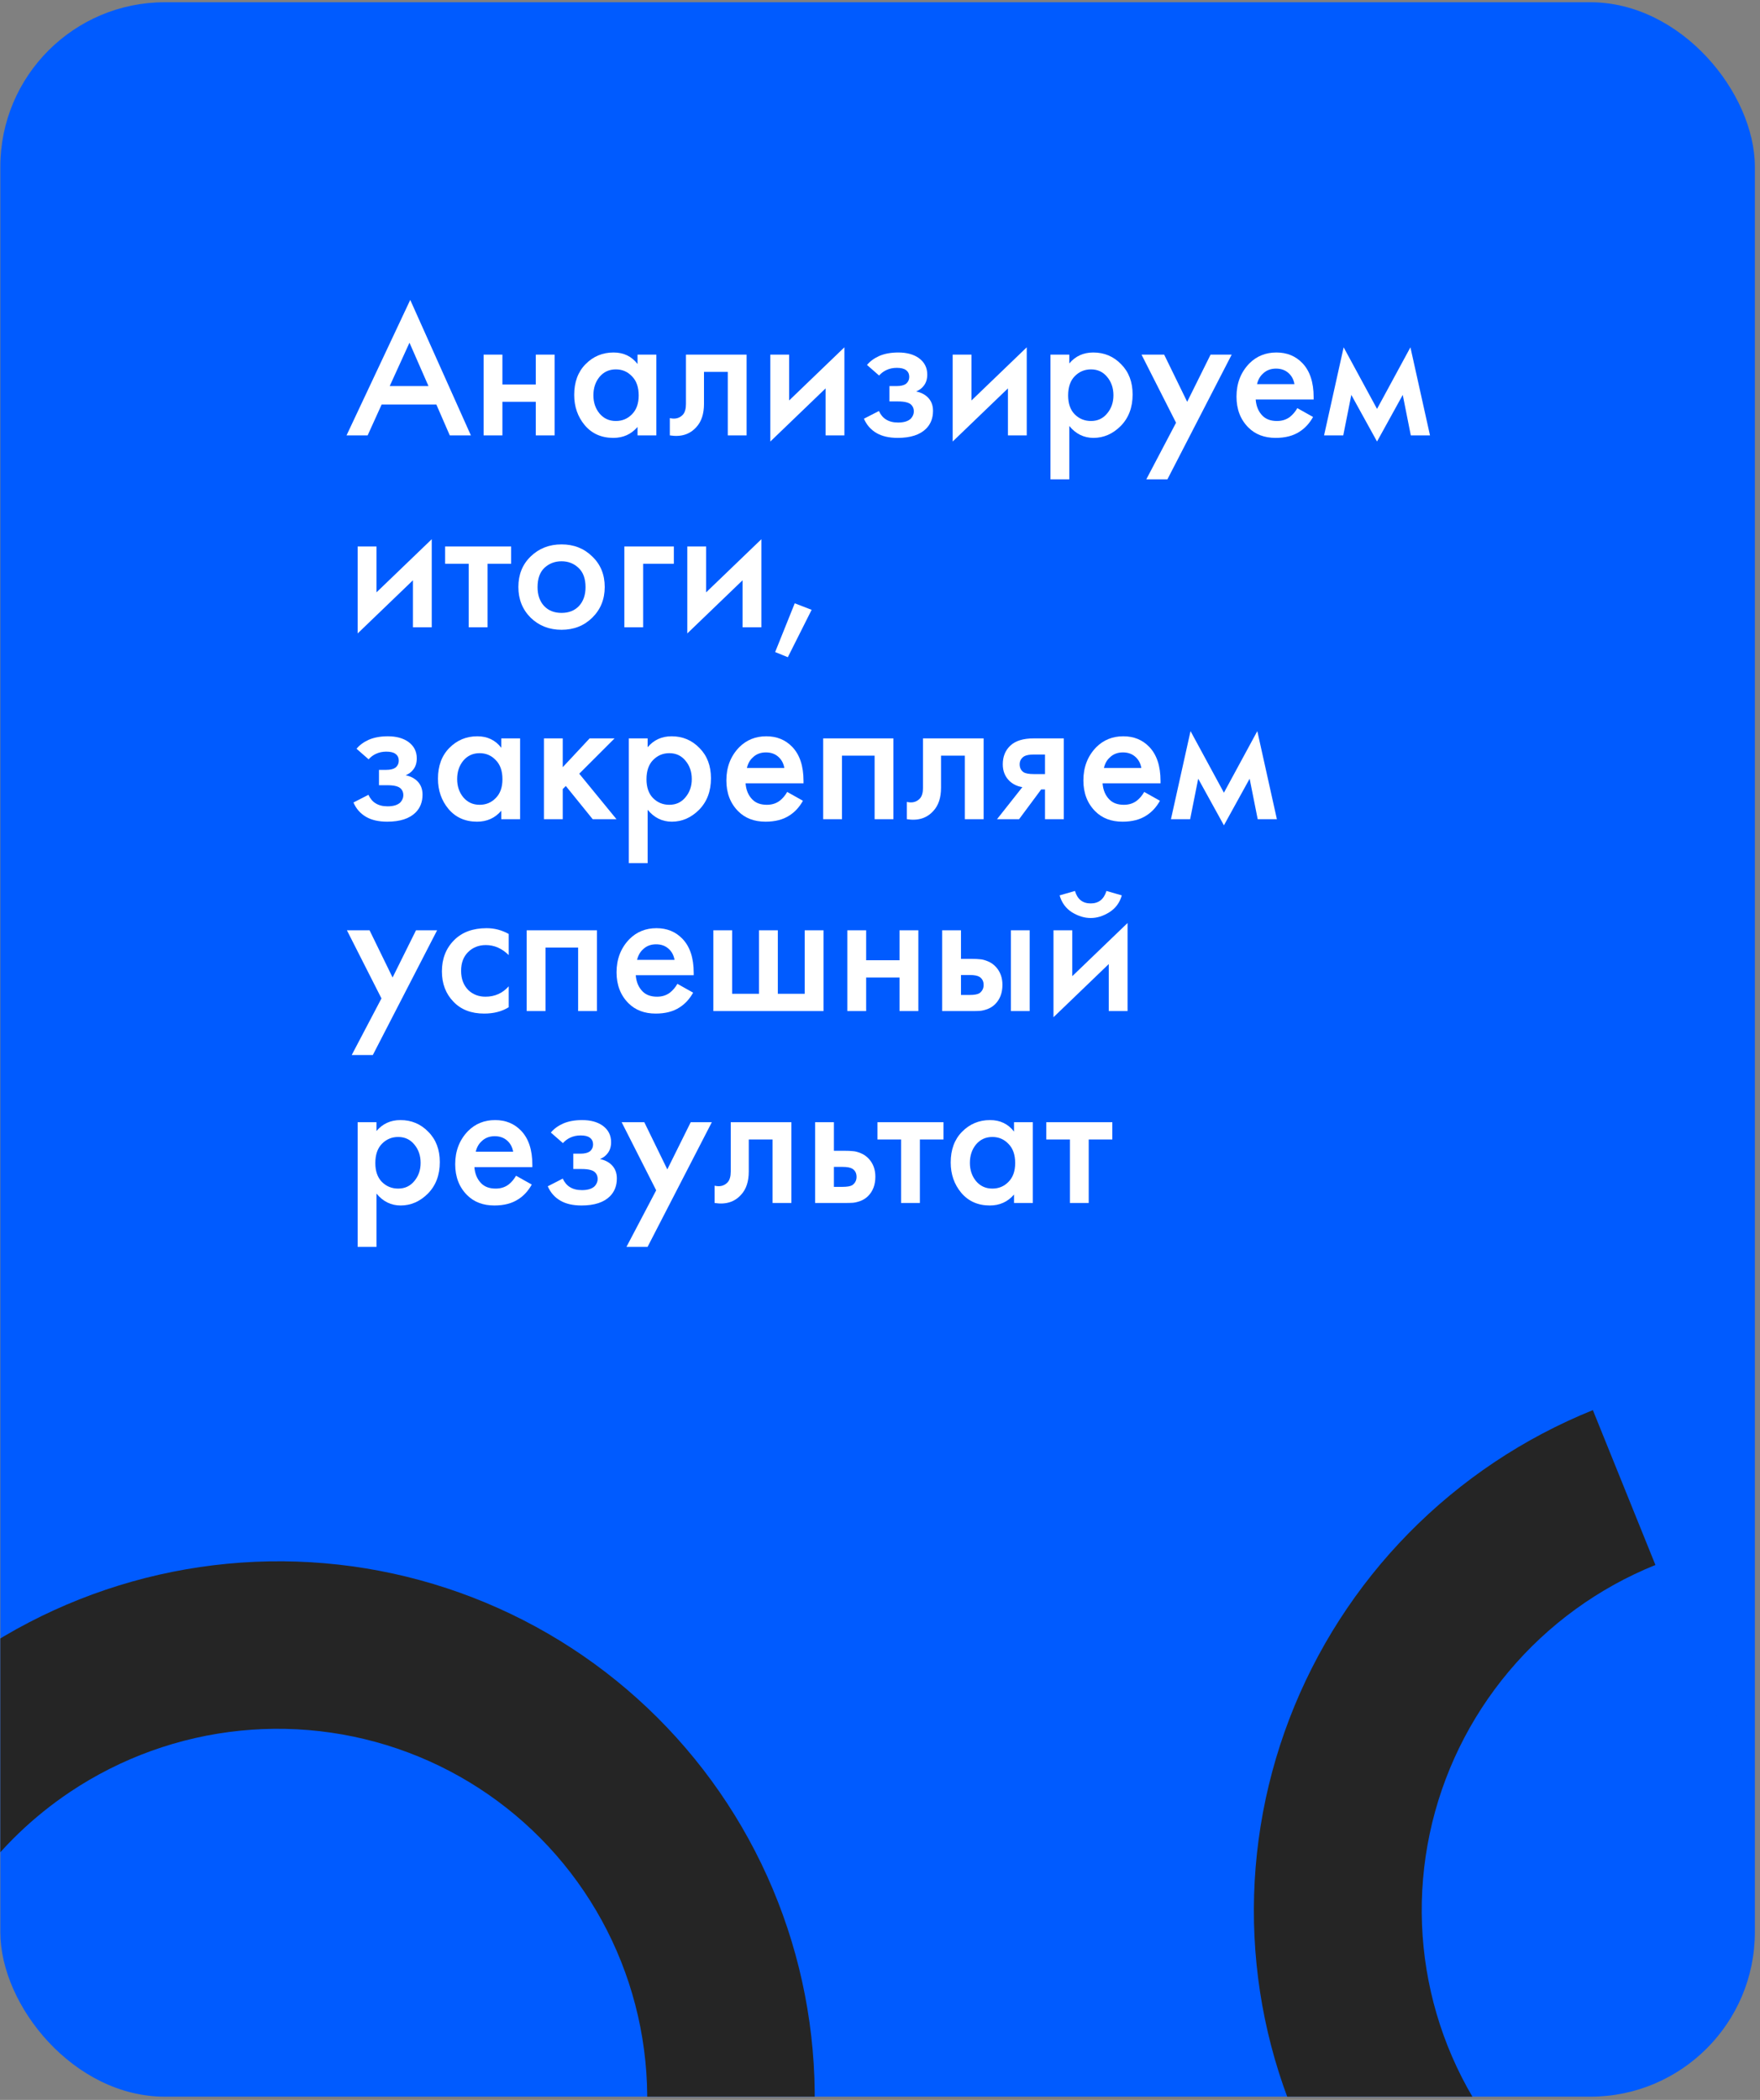 <?xml version="1.0" encoding="UTF-8"?> <svg xmlns="http://www.w3.org/2000/svg" width="321" height="383" viewBox="0 0 321 383" fill="none"><rect x="0" y="0" width="321" height="383" fill="#808080" stroke="none"/><g clip-path="url(#clip0_911_416)"><rect x="0.062" y="0.411" width="320" height="382" rx="30" fill="#005BFF"></rect><path d="M256.945 279.615C266.472 269.92 277.903 262.285 290.518 257.19L327.243 348.11L301.927 285.434C291.559 289.622 282.377 296.287 275.196 304.839C268.015 313.391 263.056 323.566 260.757 334.463C258.459 345.36 258.892 356.642 262.019 367.31C265.146 377.978 270.87 387.703 278.684 395.622C286.499 403.542 296.162 409.413 306.817 412.714C317.473 416.016 328.793 416.646 339.774 414.549C347.685 413.039 355.245 410.147 362.111 406.03L377.823 432.131C366.156 439.126 353.172 443.647 339.687 445.411C326.201 447.175 312.507 446.144 299.464 442.381C286.421 438.619 274.312 432.207 263.898 423.549C253.484 414.891 244.99 404.174 238.95 392.071C232.91 379.969 229.455 366.743 228.802 353.225C228.149 339.707 230.312 326.189 235.155 313.521C239.999 300.853 247.417 289.309 256.945 279.615Z" fill="#252525"></path><path d="M141.727 418.684C136.745 431.331 129.208 442.826 119.587 452.446L50.251 383.109L98.048 430.907C105.955 423 111.801 413.277 115.069 402.598C118.337 391.92 118.925 380.616 116.783 369.687C114.64 358.759 109.832 348.544 102.784 339.946C95.737 331.348 86.667 324.634 76.379 320.398C66.091 316.162 54.903 314.534 43.804 315.66C32.706 316.785 22.04 320.629 12.751 326.85C6.06 331.332 0.232 336.949 -4.48 343.422L-29.143 325.537C-21.137 314.539 -10.953 305.303 0.771 298.409C12.494 291.515 25.503 287.113 38.979 285.479C52.455 283.844 66.107 285.014 79.076 288.914C92.046 292.813 104.053 299.358 114.342 308.138C124.631 316.918 132.98 327.742 138.864 339.929C144.748 352.117 148.04 365.406 148.533 378.959C149.025 392.512 146.708 406.037 141.727 418.684Z" fill="#252525"></path><path d="M202.872 207.826H198.567V219.411H195.137V207.826H190.832V204.676H202.872V207.826Z" fill="white"></path><path d="M184.945 206.391V204.676H188.375V219.411H184.945V217.871C183.801 219.201 182.331 219.866 180.535 219.866C178.365 219.866 176.626 219.096 175.32 217.556C174.036 216.016 173.395 214.173 173.395 212.026C173.395 209.693 174.083 207.826 175.46 206.426C176.86 205.003 178.563 204.291 180.57 204.291C182.413 204.291 183.871 204.991 184.945 206.391ZM180.99 207.371C179.776 207.371 178.785 207.826 178.015 208.736C177.268 209.646 176.895 210.766 176.895 212.096C176.895 213.403 177.268 214.511 178.015 215.421C178.785 216.331 179.776 216.786 180.99 216.786C182.156 216.786 183.136 216.378 183.93 215.561C184.746 214.744 185.155 213.601 185.155 212.131C185.155 210.614 184.746 209.448 183.93 208.631C183.136 207.791 182.156 207.371 180.99 207.371Z" fill="white"></path><path d="M172.079 207.826H167.774V219.411H164.344V207.826H160.039V204.676H172.079V207.826Z" fill="white"></path><path d="M148.664 219.411V204.676H152.094V209.891H154.054C154.684 209.891 155.197 209.914 155.594 209.961C155.991 209.984 156.469 210.112 157.029 210.346C157.589 210.579 158.079 210.929 158.499 211.396C159.269 212.259 159.654 213.332 159.654 214.616C159.654 216.086 159.211 217.264 158.324 218.151C157.927 218.547 157.449 218.851 156.889 219.061C156.352 219.247 155.897 219.352 155.524 219.376C155.174 219.399 154.672 219.411 154.019 219.411H148.664ZM152.094 216.471H153.669C154.509 216.471 155.104 216.366 155.454 216.156C155.967 215.782 156.224 215.281 156.224 214.651C156.224 213.997 155.979 213.507 155.489 213.181C155.116 212.947 154.521 212.831 153.704 212.831H152.094V216.471Z" fill="white"></path><path d="M144.336 204.676V219.411H140.906V207.826H136.566V213.671C136.566 215.491 136.099 216.902 135.166 217.906C133.976 219.236 132.366 219.737 130.336 219.411V216.261C131.339 216.494 132.144 216.272 132.751 215.596C133.101 215.176 133.276 214.534 133.276 213.671V204.676H144.336Z" fill="white"></path><path d="M114.254 227.426L119.679 217.101L113.379 204.676H117.509L121.709 213.286L125.979 204.676H129.829L118.104 227.426H114.254Z" fill="white"></path><path d="M102.671 208.491L100.466 206.566C101.026 205.889 101.773 205.341 102.706 204.921C103.686 204.501 104.841 204.291 106.171 204.291C107.711 204.291 108.96 204.629 109.916 205.306C110.943 206.053 111.456 207.056 111.456 208.316C111.456 209.133 111.246 209.809 110.826 210.346C110.476 210.813 110.01 211.163 109.426 211.396C110.313 211.583 111.025 211.944 111.561 212.481C112.191 213.111 112.506 213.928 112.506 214.931C112.506 216.261 112.086 217.346 111.246 218.186C110.126 219.306 108.4 219.866 106.066 219.866C104.503 219.866 103.22 219.574 102.216 218.991C101.166 218.384 100.396 217.509 99.906 216.366L102.636 214.966C102.963 215.666 103.395 216.179 103.931 216.506C104.515 216.879 105.25 217.066 106.136 217.066C107.21 217.066 107.991 216.821 108.481 216.331C108.831 215.934 109.006 215.503 109.006 215.036C109.006 214.546 108.855 214.149 108.551 213.846C108.155 213.426 107.338 213.216 106.101 213.216H104.561V210.416H105.856C106.603 210.416 107.163 210.288 107.536 210.031C107.956 209.704 108.166 209.273 108.166 208.736C108.166 208.176 107.956 207.756 107.536 207.476C107.186 207.219 106.638 207.091 105.891 207.091C105.191 207.091 104.55 207.231 103.966 207.511C103.476 207.744 103.045 208.071 102.671 208.491Z" fill="white"></path><path d="M94.118 214.441L96.988 216.051C96.335 217.218 95.507 218.116 94.503 218.746C93.36 219.493 91.913 219.866 90.163 219.866C88.11 219.866 86.453 219.236 85.193 217.976C83.747 216.529 83.023 214.651 83.023 212.341C83.023 209.914 83.805 207.896 85.368 206.286C86.698 204.956 88.343 204.291 90.303 204.291C92.217 204.291 93.792 204.933 95.028 206.216C96.405 207.639 97.093 209.716 97.093 212.446V212.866H86.523C86.617 214.103 87.037 215.094 87.783 215.841C88.413 216.471 89.288 216.786 90.408 216.786C91.318 216.786 92.1 216.541 92.753 216.051C93.29 215.631 93.745 215.094 94.118 214.441ZM86.768 210.066H93.593C93.453 209.249 93.103 208.584 92.543 208.071C91.937 207.511 91.167 207.231 90.233 207.231C89.253 207.231 88.448 207.546 87.818 208.176C87.305 208.643 86.955 209.273 86.768 210.066Z" fill="white"></path><path d="M68.664 217.696V227.426H65.234V204.676H68.664V206.286C69.784 204.956 71.243 204.291 73.039 204.291C75.046 204.291 76.738 205.003 78.114 206.426C79.514 207.826 80.214 209.669 80.214 211.956C80.214 214.313 79.491 216.226 78.044 217.696C76.598 219.143 74.941 219.866 73.074 219.866C71.324 219.866 69.854 219.143 68.664 217.696ZM72.619 207.371C71.453 207.371 70.461 207.791 69.644 208.631C68.851 209.448 68.454 210.614 68.454 212.131C68.454 213.601 68.851 214.744 69.644 215.561C70.461 216.378 71.453 216.786 72.619 216.786C73.833 216.786 74.813 216.331 75.559 215.421C76.329 214.511 76.714 213.403 76.714 212.096C76.714 210.766 76.329 209.646 75.559 208.736C74.813 207.826 73.833 207.371 72.619 207.371Z" fill="white"></path><path d="M192.141 169.676H195.571V178.041L205.651 168.346V184.411H202.221V175.836L192.141 185.531V169.676ZM193.261 163.306L196.061 162.501C196.504 164.018 197.461 164.776 198.931 164.776C200.377 164.776 201.334 164.018 201.801 162.501L204.601 163.306C204.227 164.636 203.469 165.663 202.326 166.386C201.206 167.086 200.074 167.436 198.931 167.436C197.787 167.436 196.644 167.086 195.501 166.386C194.381 165.663 193.634 164.636 193.261 163.306Z" fill="white"></path><path d="M171.84 184.411V169.676H175.27V174.891H177.23C177.86 174.891 178.373 174.914 178.77 174.961C179.167 174.984 179.645 175.112 180.205 175.346C180.765 175.579 181.255 175.929 181.675 176.396C182.445 177.259 182.83 178.332 182.83 179.616C182.83 181.086 182.387 182.264 181.5 183.151C181.103 183.547 180.625 183.851 180.065 184.061C179.528 184.247 179.073 184.352 178.7 184.376C178.35 184.399 177.848 184.411 177.195 184.411H171.84ZM175.27 181.471H176.845C177.685 181.471 178.28 181.366 178.63 181.156C179.143 180.782 179.4 180.281 179.4 179.651C179.4 178.997 179.155 178.507 178.665 178.181C178.292 177.947 177.697 177.831 176.88 177.831H175.27V181.471ZM184.37 184.411V169.676H187.8V184.411H184.37Z" fill="white"></path><path d="M154.543 184.411V169.676H157.973V175.136H164.063V169.676H167.493V184.411H164.063V178.286H157.973V184.411H154.543Z" fill="white"></path><path d="M130.105 184.411V169.676H133.535V181.261H138.435V169.676H141.865V181.261H146.765V169.676H150.195V184.411H130.105Z" fill="white"></path><path d="M123.548 179.441L126.418 181.051C125.765 182.218 124.936 183.116 123.933 183.746C122.79 184.493 121.343 184.866 119.593 184.866C117.54 184.866 115.883 184.236 114.623 182.976C113.176 181.529 112.453 179.651 112.453 177.341C112.453 174.914 113.235 172.896 114.798 171.286C116.128 169.956 117.773 169.291 119.733 169.291C121.646 169.291 123.221 169.933 124.458 171.216C125.835 172.639 126.523 174.716 126.523 177.446V177.866H115.953C116.046 179.103 116.466 180.094 117.213 180.841C117.843 181.471 118.718 181.786 119.838 181.786C120.748 181.786 121.53 181.541 122.183 181.051C122.72 180.631 123.175 180.094 123.548 179.441ZM116.198 175.066H123.023C122.883 174.249 122.533 173.584 121.973 173.071C121.366 172.511 120.596 172.231 119.663 172.231C118.683 172.231 117.878 172.546 117.248 173.176C116.735 173.643 116.385 174.273 116.198 175.066Z" fill="white"></path><path d="M96.062 169.676H108.872V184.411H105.442V172.826H99.493V184.411H96.062V169.676Z" fill="white"></path><path d="M92.778 170.341V174.191C91.541 172.978 90.153 172.371 88.613 172.371C87.306 172.371 86.221 172.803 85.358 173.666C84.518 174.506 84.098 175.638 84.098 177.061C84.098 178.531 84.541 179.709 85.428 180.596C86.268 181.389 87.306 181.786 88.543 181.786C90.246 181.786 91.658 181.156 92.778 179.896V183.711C91.541 184.481 90.048 184.866 88.298 184.866C85.941 184.866 84.074 184.143 82.698 182.696C81.298 181.249 80.598 179.406 80.598 177.166C80.598 174.856 81.344 172.954 82.838 171.461C84.284 170.014 86.256 169.291 88.753 169.291C90.176 169.291 91.518 169.641 92.778 170.341Z" fill="white"></path><path d="M64.148 192.426L69.573 182.101L63.273 169.676H67.403L71.603 178.286L75.873 169.676H79.723L67.998 192.426H64.148Z" fill="white"></path><path d="M213.566 149.411L217.136 133.346L223.226 144.581L229.316 133.346L232.886 149.411H229.386L227.916 142.026L223.226 150.531L218.536 142.026L217.066 149.411H213.566Z" fill="white"></path><path d="M208.689 144.441L211.559 146.051C210.905 147.218 210.077 148.116 209.074 148.746C207.93 149.493 206.484 149.866 204.734 149.866C202.68 149.866 201.024 149.236 199.764 147.976C198.317 146.529 197.594 144.651 197.594 142.341C197.594 139.914 198.375 137.896 199.939 136.286C201.269 134.956 202.914 134.291 204.874 134.291C206.787 134.291 208.362 134.933 209.599 136.216C210.975 137.639 211.664 139.716 211.664 142.446V142.866H201.094C201.187 144.103 201.607 145.094 202.354 145.841C202.984 146.471 203.859 146.786 204.979 146.786C205.889 146.786 206.67 146.541 207.324 146.051C207.86 145.631 208.315 145.094 208.689 144.441ZM201.339 140.066H208.164C208.024 139.249 207.674 138.584 207.114 138.071C206.507 137.511 205.737 137.231 204.804 137.231C203.824 137.231 203.019 137.546 202.389 138.176C201.875 138.643 201.525 139.273 201.339 140.066Z" fill="white"></path><path d="M181.844 149.411L186.464 143.566C185.554 143.426 184.772 143.052 184.119 142.446C183.302 141.652 182.894 140.637 182.894 139.401C182.894 138.001 183.349 136.869 184.259 136.006C185.192 135.119 186.615 134.676 188.529 134.676H194.024V149.411H190.594V143.986H189.894L185.869 149.411H181.844ZM190.594 141.186V137.616H188.599C187.782 137.616 187.187 137.721 186.814 137.931C186.254 138.281 185.974 138.771 185.974 139.401C185.974 140.031 186.207 140.509 186.674 140.836C187.024 141.069 187.654 141.186 188.564 141.186H190.594Z" fill="white"></path><path d="M179.402 134.676V149.411H175.972V137.826H171.632V143.671C171.632 145.491 171.166 146.902 170.232 147.906C169.042 149.236 167.432 149.737 165.402 149.411V146.261C166.406 146.494 167.211 146.272 167.817 145.596C168.167 145.176 168.342 144.534 168.342 143.671V134.676H179.402Z" fill="white"></path><path d="M150.137 134.676H162.947V149.411H159.517V137.826H153.567V149.411H150.137V134.676Z" fill="white"></path><path d="M143.575 144.441L146.445 146.051C145.792 147.218 144.964 148.116 143.96 148.746C142.817 149.493 141.37 149.866 139.62 149.866C137.567 149.866 135.91 149.236 134.65 147.976C133.204 146.529 132.48 144.651 132.48 142.341C132.48 139.914 133.262 137.896 134.825 136.286C136.155 134.956 137.8 134.291 139.76 134.291C141.674 134.291 143.249 134.933 144.485 136.216C145.862 137.639 146.55 139.716 146.55 142.446V142.866H135.98C136.074 144.103 136.494 145.094 137.24 145.841C137.87 146.471 138.745 146.786 139.865 146.786C140.775 146.786 141.557 146.541 142.21 146.051C142.747 145.631 143.202 145.094 143.575 144.441ZM136.225 140.066H143.05C142.91 139.249 142.56 138.584 142 138.071C141.394 137.511 140.624 137.231 139.69 137.231C138.71 137.231 137.905 137.546 137.275 138.176C136.762 138.643 136.412 139.273 136.225 140.066Z" fill="white"></path><path d="M118.121 147.696V157.426H114.691V134.676H118.121V136.286C119.241 134.956 120.7 134.291 122.496 134.291C124.503 134.291 126.195 135.003 127.571 136.426C128.971 137.826 129.671 139.669 129.671 141.956C129.671 144.313 128.948 146.226 127.501 147.696C126.055 149.143 124.398 149.866 122.531 149.866C120.781 149.866 119.311 149.143 118.121 147.696ZM122.076 137.371C120.91 137.371 119.918 137.791 119.101 138.631C118.308 139.448 117.911 140.614 117.911 142.131C117.911 143.601 118.308 144.744 119.101 145.561C119.918 146.378 120.91 146.786 122.076 146.786C123.29 146.786 124.27 146.331 125.016 145.421C125.786 144.511 126.171 143.403 126.171 142.096C126.171 140.766 125.786 139.646 125.016 138.736C124.27 137.826 123.29 137.371 122.076 137.371Z" fill="white"></path><path d="M99.207 134.676H102.637V139.926L107.537 134.676H112.087L105.647 141.116L112.437 149.411H108.097L103.197 143.356L102.637 143.916V149.411H99.207V134.676Z" fill="white"></path><path d="M91.429 136.391V134.676H94.859V149.411H91.429V147.871C90.286 149.201 88.816 149.866 87.019 149.866C84.849 149.866 83.111 149.096 81.804 147.556C80.521 146.016 79.879 144.173 79.879 142.026C79.879 139.693 80.567 137.826 81.944 136.426C83.344 135.003 85.047 134.291 87.054 134.291C88.897 134.291 90.356 134.991 91.429 136.391ZM87.474 137.371C86.261 137.371 85.269 137.826 84.499 138.736C83.752 139.646 83.379 140.766 83.379 142.096C83.379 143.403 83.752 144.511 84.499 145.421C85.269 146.331 86.261 146.786 87.474 146.786C88.641 146.786 89.621 146.378 90.414 145.561C91.231 144.744 91.639 143.601 91.639 142.131C91.639 140.614 91.231 139.448 90.414 138.631C89.621 137.791 88.641 137.371 87.474 137.371Z" fill="white"></path><path d="M67.23 138.491L65.025 136.566C65.585 135.889 66.332 135.341 67.265 134.921C68.245 134.501 69.4 134.291 70.73 134.291C72.27 134.291 73.518 134.629 74.475 135.306C75.501 136.053 76.015 137.056 76.015 138.316C76.015 139.133 75.805 139.809 75.385 140.346C75.035 140.813 74.568 141.163 73.985 141.396C74.871 141.583 75.583 141.944 76.12 142.481C76.75 143.111 77.065 143.928 77.065 144.931C77.065 146.261 76.645 147.346 75.805 148.186C74.685 149.306 72.958 149.866 70.625 149.866C69.061 149.866 67.778 149.574 66.775 148.991C65.725 148.384 64.955 147.509 64.465 146.366L67.195 144.966C67.522 145.666 67.953 146.179 68.49 146.506C69.073 146.879 69.808 147.066 70.695 147.066C71.768 147.066 72.55 146.821 73.04 146.331C73.39 145.934 73.565 145.503 73.565 145.036C73.565 144.546 73.413 144.149 73.11 143.846C72.713 143.426 71.897 143.216 70.66 143.216H69.12V140.416H70.415C71.162 140.416 71.722 140.288 72.095 140.031C72.515 139.704 72.725 139.273 72.725 138.736C72.725 138.176 72.515 137.756 72.095 137.476C71.745 137.219 71.197 137.091 70.45 137.091C69.75 137.091 69.108 137.231 68.525 137.511C68.035 137.744 67.603 138.071 67.23 138.491Z" fill="white"></path><path d="M141.379 118.926L144.949 110.036L148.029 111.226L143.689 119.871L141.379 118.926Z" fill="white"></path><path d="M125.355 99.676H128.785V108.041L138.865 98.346V114.411H135.435V105.836L125.355 115.531V99.676Z" fill="white"></path><path d="M113.871 114.411V99.676H122.901V102.826H117.301V114.411H113.871Z" fill="white"></path><path d="M96.783 101.496C98.3 100.026 100.178 99.291 102.418 99.291C104.658 99.291 106.525 100.026 108.018 101.496C109.535 102.943 110.293 104.798 110.293 107.061C110.293 109.301 109.535 111.168 108.018 112.661C106.525 114.131 104.658 114.866 102.418 114.866C100.178 114.866 98.3 114.131 96.783 112.661C95.29 111.168 94.543 109.301 94.543 107.061C94.543 104.798 95.29 102.943 96.783 101.496ZM99.233 110.526C100.026 111.366 101.088 111.786 102.418 111.786C103.748 111.786 104.81 111.366 105.603 110.526C106.396 109.663 106.793 108.519 106.793 107.096C106.793 105.533 106.361 104.354 105.498 103.561C104.658 102.768 103.631 102.371 102.418 102.371C101.205 102.371 100.166 102.768 99.303 103.561C98.463 104.354 98.043 105.533 98.043 107.096C98.043 108.519 98.44 109.663 99.233 110.526Z" fill="white"></path><path d="M93.224 102.826H88.919V114.411H85.489V102.826H81.184V99.676H93.224V102.826Z" fill="white"></path><path d="M65.234 99.676H68.664V108.041L78.744 98.346V114.411H75.314V105.836L65.234 115.531V99.676Z" fill="white"></path><path d="M241.492 79.411L245.062 63.346L251.152 74.581L257.242 63.346L260.812 79.411H257.312L255.842 72.026L251.152 80.531L246.462 72.026L244.992 79.411H241.492Z" fill="white"></path><path d="M236.615 74.441L239.485 76.051C238.831 77.218 238.003 78.116 237 78.746C235.856 79.493 234.41 79.866 232.66 79.866C230.606 79.866 228.95 79.236 227.69 77.976C226.243 76.529 225.52 74.651 225.52 72.341C225.52 69.914 226.301 67.896 227.865 66.286C229.195 64.956 230.84 64.291 232.8 64.291C234.713 64.291 236.288 64.933 237.525 66.216C238.901 67.639 239.59 69.716 239.59 72.446V72.866H229.02C229.113 74.103 229.533 75.094 230.28 75.841C230.91 76.471 231.785 76.786 232.905 76.786C233.815 76.786 234.596 76.541 235.25 76.051C235.786 75.631 236.241 75.094 236.615 74.441ZM229.265 70.066H236.09C235.95 69.249 235.6 68.584 235.04 68.071C234.433 67.511 233.663 67.231 232.73 67.231C231.75 67.231 230.945 67.546 230.315 68.176C229.801 68.643 229.451 69.273 229.265 70.066Z" fill="white"></path><path d="M209.07 87.426L214.495 77.101L208.195 64.676H212.325L216.525 73.286L220.795 64.676H224.645L212.92 87.426H209.07Z" fill="white"></path><path d="M195.024 77.696V87.426H191.594V64.676H195.024V66.286C196.144 64.956 197.602 64.291 199.399 64.291C201.405 64.291 203.097 65.003 204.474 66.426C205.874 67.826 206.574 69.669 206.574 71.956C206.574 74.313 205.85 76.226 204.404 77.696C202.957 79.143 201.3 79.866 199.434 79.866C197.684 79.866 196.214 79.143 195.024 77.696ZM198.979 67.371C197.812 67.371 196.82 67.791 196.004 68.631C195.21 69.448 194.814 70.614 194.814 72.131C194.814 73.601 195.21 74.744 196.004 75.561C196.82 76.378 197.812 76.786 198.979 76.786C200.192 76.786 201.172 76.331 201.919 75.421C202.689 74.511 203.074 73.403 203.074 72.096C203.074 70.766 202.689 69.646 201.919 68.736C201.172 67.826 200.192 67.371 198.979 67.371Z" fill="white"></path><path d="M173.754 64.676H177.184V73.041L187.264 63.346V79.411H183.834V70.836L173.754 80.531V64.676Z" fill="white"></path><path d="M160.335 68.491L158.13 66.566C158.69 65.889 159.437 65.341 160.37 64.921C161.35 64.501 162.505 64.291 163.835 64.291C165.375 64.291 166.624 64.629 167.58 65.306C168.607 66.053 169.12 67.056 169.12 68.316C169.12 69.133 168.91 69.809 168.49 70.346C168.14 70.813 167.674 71.163 167.09 71.396C167.977 71.583 168.689 71.944 169.225 72.481C169.855 73.111 170.17 73.928 170.17 74.931C170.17 76.261 169.75 77.346 168.91 78.186C167.79 79.306 166.064 79.866 163.73 79.866C162.167 79.866 160.884 79.574 159.88 78.991C158.83 78.384 158.06 77.509 157.57 76.366L160.3 74.966C160.627 75.666 161.059 76.179 161.595 76.506C162.179 76.879 162.914 77.066 163.8 77.066C164.874 77.066 165.655 76.821 166.145 76.331C166.495 75.934 166.67 75.503 166.67 75.036C166.67 74.546 166.519 74.149 166.215 73.846C165.819 73.426 165.002 73.216 163.765 73.216H162.225V70.416H163.52C164.267 70.416 164.827 70.288 165.2 70.031C165.62 69.704 165.83 69.273 165.83 68.736C165.83 68.176 165.62 67.756 165.2 67.476C164.85 67.219 164.302 67.091 163.555 67.091C162.855 67.091 162.214 67.231 161.63 67.511C161.14 67.744 160.709 68.071 160.335 68.491Z" fill="white"></path><path d="M140.496 64.676H143.926V73.041L154.006 63.346V79.411H150.576V70.836L140.496 80.531V64.676Z" fill="white"></path><path d="M136.168 64.676V79.411H132.738V67.826H128.398V73.671C128.398 75.491 127.931 76.903 126.998 77.906C125.808 79.236 124.198 79.737 122.168 79.411V76.261C123.171 76.494 123.976 76.272 124.583 75.596C124.933 75.176 125.108 74.534 125.108 73.671V64.676H136.168Z" fill="white"></path><path d="M116.277 66.391V64.676H119.707V79.411H116.277V77.871C115.133 79.201 113.663 79.866 111.867 79.866C109.697 79.866 107.958 79.096 106.652 77.556C105.368 76.016 104.727 74.173 104.727 72.026C104.727 69.693 105.415 67.826 106.792 66.426C108.192 65.003 109.895 64.291 111.902 64.291C113.745 64.291 115.203 64.991 116.277 66.391ZM112.322 67.371C111.108 67.371 110.117 67.826 109.347 68.736C108.6 69.646 108.227 70.766 108.227 72.096C108.227 73.403 108.6 74.511 109.347 75.421C110.117 76.331 111.108 76.786 112.322 76.786C113.488 76.786 114.468 76.378 115.262 75.561C116.078 74.744 116.487 73.601 116.487 72.131C116.487 70.614 116.078 69.448 115.262 68.631C114.468 67.791 113.488 67.371 112.322 67.371Z" fill="white"></path><path d="M88.203 79.411V64.676H91.633V70.136H97.723V64.676H101.153V79.411H97.723V73.286H91.633V79.411H88.203Z" fill="white"></path><path d="M82.033 79.411L79.583 73.776H69.608L67.053 79.411H63.203L74.823 54.701L85.883 79.411H82.033ZM71.078 70.416H78.148L74.683 62.506L71.078 70.416Z" fill="white"></path></g><defs><clipPath id="clip0_911_416"><rect x="0.062" y="0.411" width="320" height="382" rx="30" fill="white"></rect></clipPath></defs></svg> 